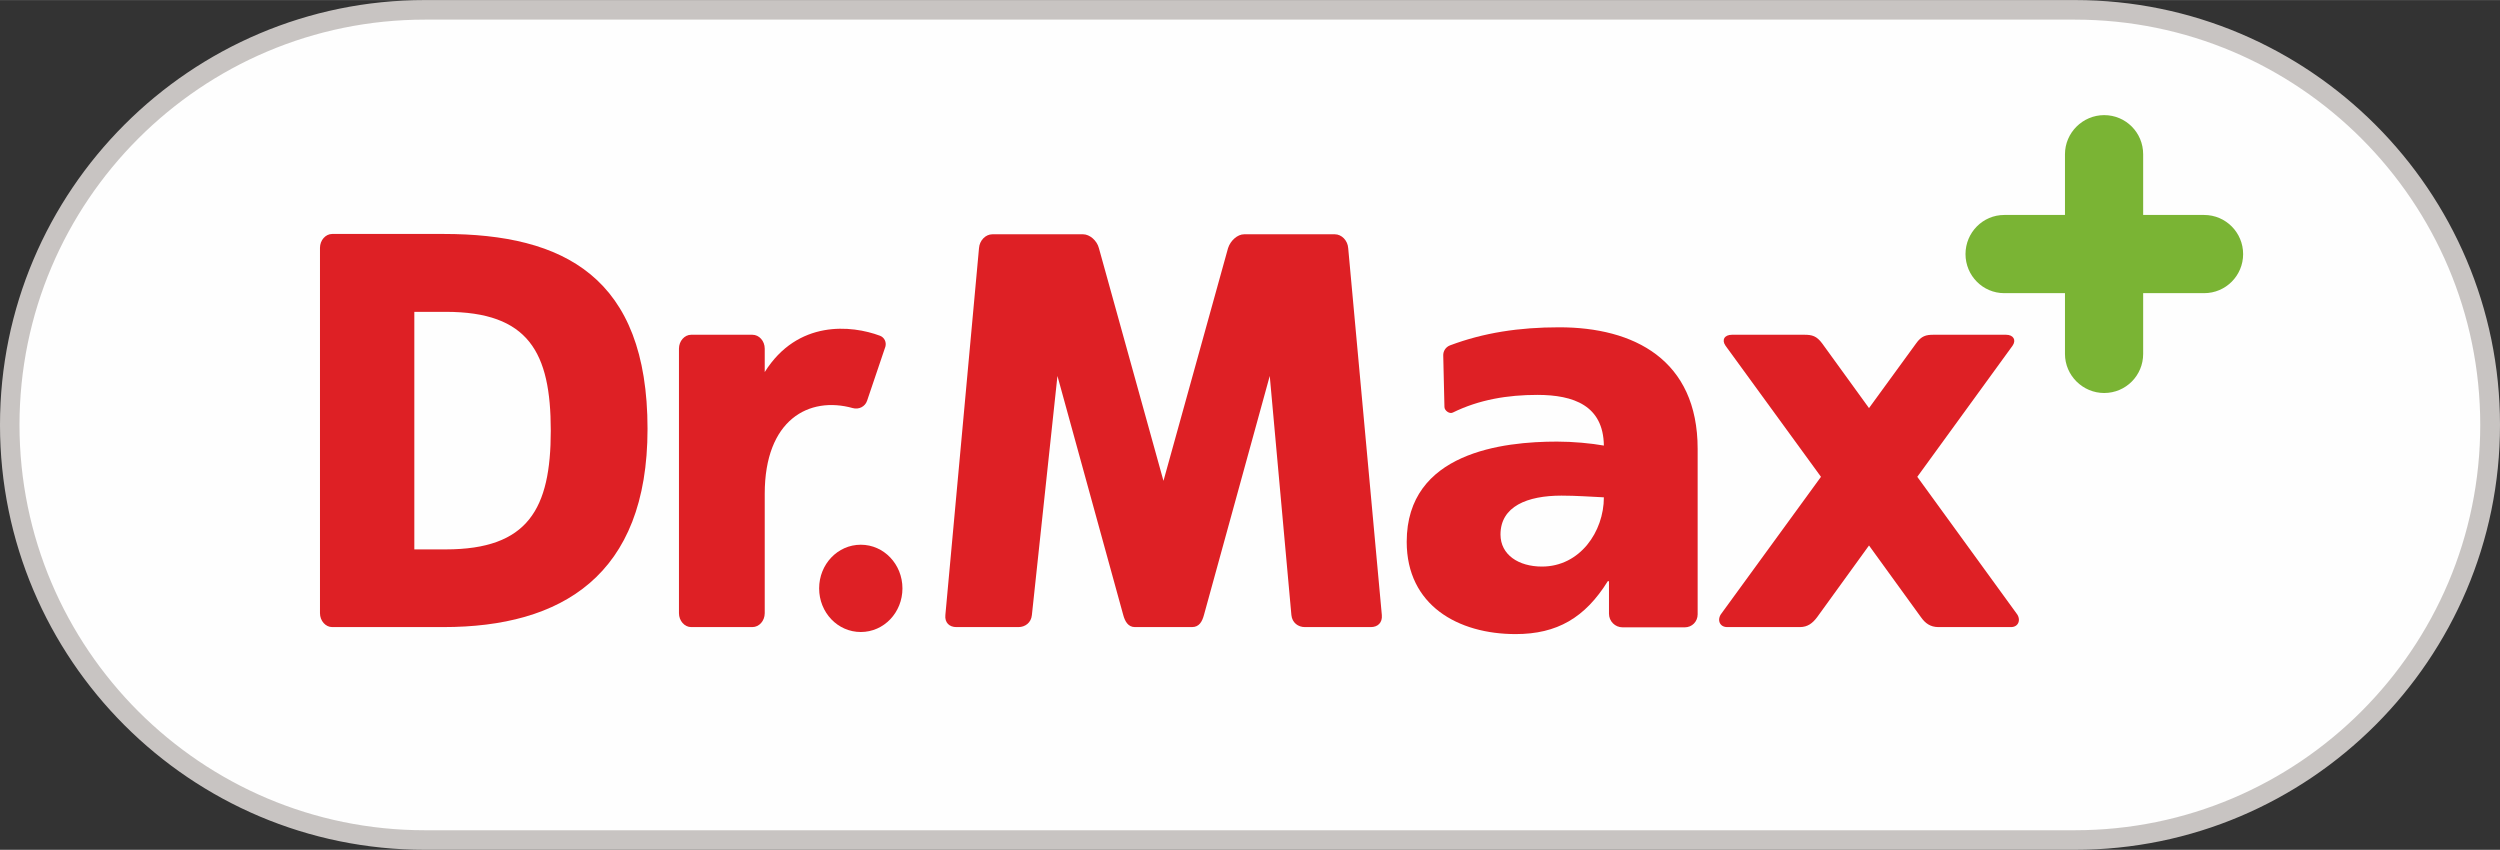 <?xml version="1.0" encoding="UTF-8"?>
<!DOCTYPE svg PUBLIC "-//W3C//DTD SVG 1.1//EN" "http://www.w3.org/Graphics/SVG/1.1/DTD/svg11.dtd">
<!-- Creator: CorelDRAW 2021 (64-Bit) -->
<svg xmlns="http://www.w3.org/2000/svg" xml:space="preserve" width="4130px" height="1404px" version="1.1" style="shape-rendering:geometricPrecision; text-rendering:geometricPrecision; image-rendering:optimizeQuality; fill-rule:evenodd; clip-rule:evenodd"
viewBox="0 0 396.12 134.64"
 xmlns:xlink="http://www.w3.org/1999/xlink"
 xmlns:xodm="http://www.corel.com/coreldraw/odm/2003">
 <rect x="0" y="0" width="396.12" height="134.64" fill="#333333" stroke="none"/>
 <defs>
  <style type="text/css">
   <![CDATA[
    .fil0 {fill:#FEFEFE;fill-rule:nonzero}
    .fil3 {fill:#DE2025;fill-rule:nonzero}
    .fil1 {fill:#C8C4C2;fill-rule:nonzero}
    .fil2 {fill:#7AB434;fill-rule:nonzero}
   ]]>
  </style>
 </defs>
 <g id="Vrstva_x0020_1">
  <path class="fil0" d="M67.31 133.09c-36.26,0 -65.8,-29.5 -65.8,-65.77 0,-36.27 29.54,-65.77 65.8,-65.77l261.46 0c36.3,0 65.76,29.5 65.76,65.77 0,36.27 -29.46,65.77 -65.76,65.77l-261.46 0z"/>
  <path class="fil1" d="M328.77 3.1c35.41,0 64.22,28.81 64.22,64.22 0,35.41 -28.81,64.22 -64.22,64.22l-261.46 0c-35.41,0 -64.22,-28.81 -64.22,-64.22 0,-35.41 28.81,-64.22 64.22,-64.22l261.46 0zm0 -3.1l-261.46 0c-37.15,0 -67.31,30.2 -67.31,67.32 0,37.12 30.16,67.32 67.31,67.32l261.46 0c37.11,0 67.35,-30.2 67.35,-67.32 0,-37.12 -30.24,-67.32 -67.35,-67.32z"/>
  <path class="fil2" d="M349.24 34.05l-9.66 0 0 -9.62c0,-3.42 -2.74,-6.2 -6.18,-6.2 -3.39,0 -6.21,2.78 -6.21,6.2l0 9.62 -9.62 0c-3.4,0 -6.14,2.79 -6.14,6.2 0,3.41 2.74,6.19 6.14,6.19l9.62 0 0 9.63c0,3.41 2.82,6.19 6.21,6.19 3.44,0 6.18,-2.78 6.18,-6.19l0 -9.63 9.66 0c3.43,0 6.18,-2.78 6.18,-6.19 0,-3.41 -2.75,-6.2 -6.18,-6.2z"/>
  <path class="fil3" d="M70.28 37.06l-17.65 0c-1.04,0 -1.93,0.99 -1.93,2.2l0 57.89c0,1.21 0.89,2.2 1.93,2.2l17.65 0c18.65,0 32.32,-8.12 32.32,-31.4 0,-24.08 -13.28,-30.89 -32.32,-30.89zm0.35 49.98l-4.98 0 0 -37.64 4.98 0c13.13,0 16.64,6.42 16.64,18.82 0,12.4 -3.59,18.82 -16.64,18.82z"/>
  <path class="fil3" d="M121.17 58.94l0 -3.71c0,-1.21 -0.88,-2.2 -1.96,-2.2l-9.7 0c-1.04,0 -1.93,0.99 -1.93,2.2l0 41.92c0,1.21 0.89,2.2 1.93,2.2l9.7 0c1.08,0 1.96,-0.99 1.96,-2.2l0 -18.92c0,-11.77 7.03,-15.51 13.95,-13.58 0.96,0.27 1.96,-0.23 2.27,-1.17l2.9 -8.57c0.19,-0.7 -0.15,-1.45 -0.85,-1.72 -4.52,-1.69 -13.05,-2.55 -18.27,5.75z"/>
  <path class="fil3" d="M218.95 97.45l-5.33 -58.14c-0.08,-1.22 -1.04,-2.2 -2.12,-2.2l-14.37 0c-1.04,0 -2.16,0.98 -2.55,2.2l-10.23 36.87 -10.23 -36.87c-0.31,-1.22 -1.47,-2.2 -2.51,-2.2l-14.37 0c-1.08,0 -2.04,0.98 -2.12,2.2l-5.33 58.14c-0.12,1.22 0.66,1.9 1.74,1.9l9.84 0c1.05,0 2.01,-0.68 2.13,-1.9l4.05 -37.89 10.43 37.89c0.27,0.99 0.77,1.9 1.85,1.9l9.04 0c1.16,0 1.62,-0.91 1.89,-1.9l10.43 -37.89 3.43 37.89c0.12,1.22 1.08,1.9 2.13,1.9l10.46 0c1.08,0 1.85,-0.68 1.74,-1.9z"/>
  <path class="fil3" d="M142.99 93.22c0,3.82 -2.93,6.91 -6.6,6.91 -3.67,0 -6.6,-3.09 -6.6,-6.91 0,-3.82 2.93,-6.92 6.6,-6.92 3.67,0 6.6,3.1 6.6,6.92z"/>
  <path class="fil3" d="M319.5 97.17l-15.71 -21.63 15.1 -20.78c0.61,-0.88 0.15,-1.73 -1.05,-1.73l-11.47 0c-1.19,0 -1.93,0.18 -2.78,1.39l-7.45 10.23 -7.41 -10.23c-0.89,-1.21 -1.62,-1.39 -2.86,-1.39l-11.43 0c-1.24,0 -1.66,0.85 -1.04,1.73l15.13 20.78 -15.75 21.63c-0.77,0.96 -0.35,2.18 0.89,2.18l11.54 0c1.2,-0.01 1.97,-0.59 2.71,-1.57l8.22 -11.36 8.23 11.36c0.69,0.98 1.5,1.56 2.74,1.57l11.54 0c1.2,0 1.63,-1.22 0.85,-2.18z"/>
  <path class="fil3" d="M257.1 99.39c-1.2,0 -2.16,-0.97 -2.16,-2.16l0 -5.15 -0.19 0c-3.6,5.79 -8.04,8.38 -14.6,8.38 -9.11,0 -17.26,-4.55 -17.26,-14.62 0,-14.19 15.29,-15.88 23.82,-15.88 2.55,0 5.41,0.27 7.42,0.63 -0.08,-6.34 -4.79,-8.03 -10.54,-8.03 -4.72,0 -9.23,0.75 -13.4,2.8 -0.51,0.27 -1.32,-0.31 -1.32,-0.89l-0.19 -8.11c-0.04,-0.72 0.39,-1.39 1.08,-1.65 5.33,-2 10.93,-2.86 17.3,-2.86 11.78,0 21.93,5.09 21.93,19.27l0 26.21c0,1.14 -0.88,2.06 -2.04,2.06l-9.85 0zm-12.78 -9.63c6.02,0 9.81,-5.53 9.81,-10.97 -2.01,-0.09 -4.33,-0.27 -6.72,-0.27 -5.41,0 -9.66,1.7 -9.66,6.16 0,3.21 2.86,5.08 6.57,5.08z"/>
 </g>
</svg>
